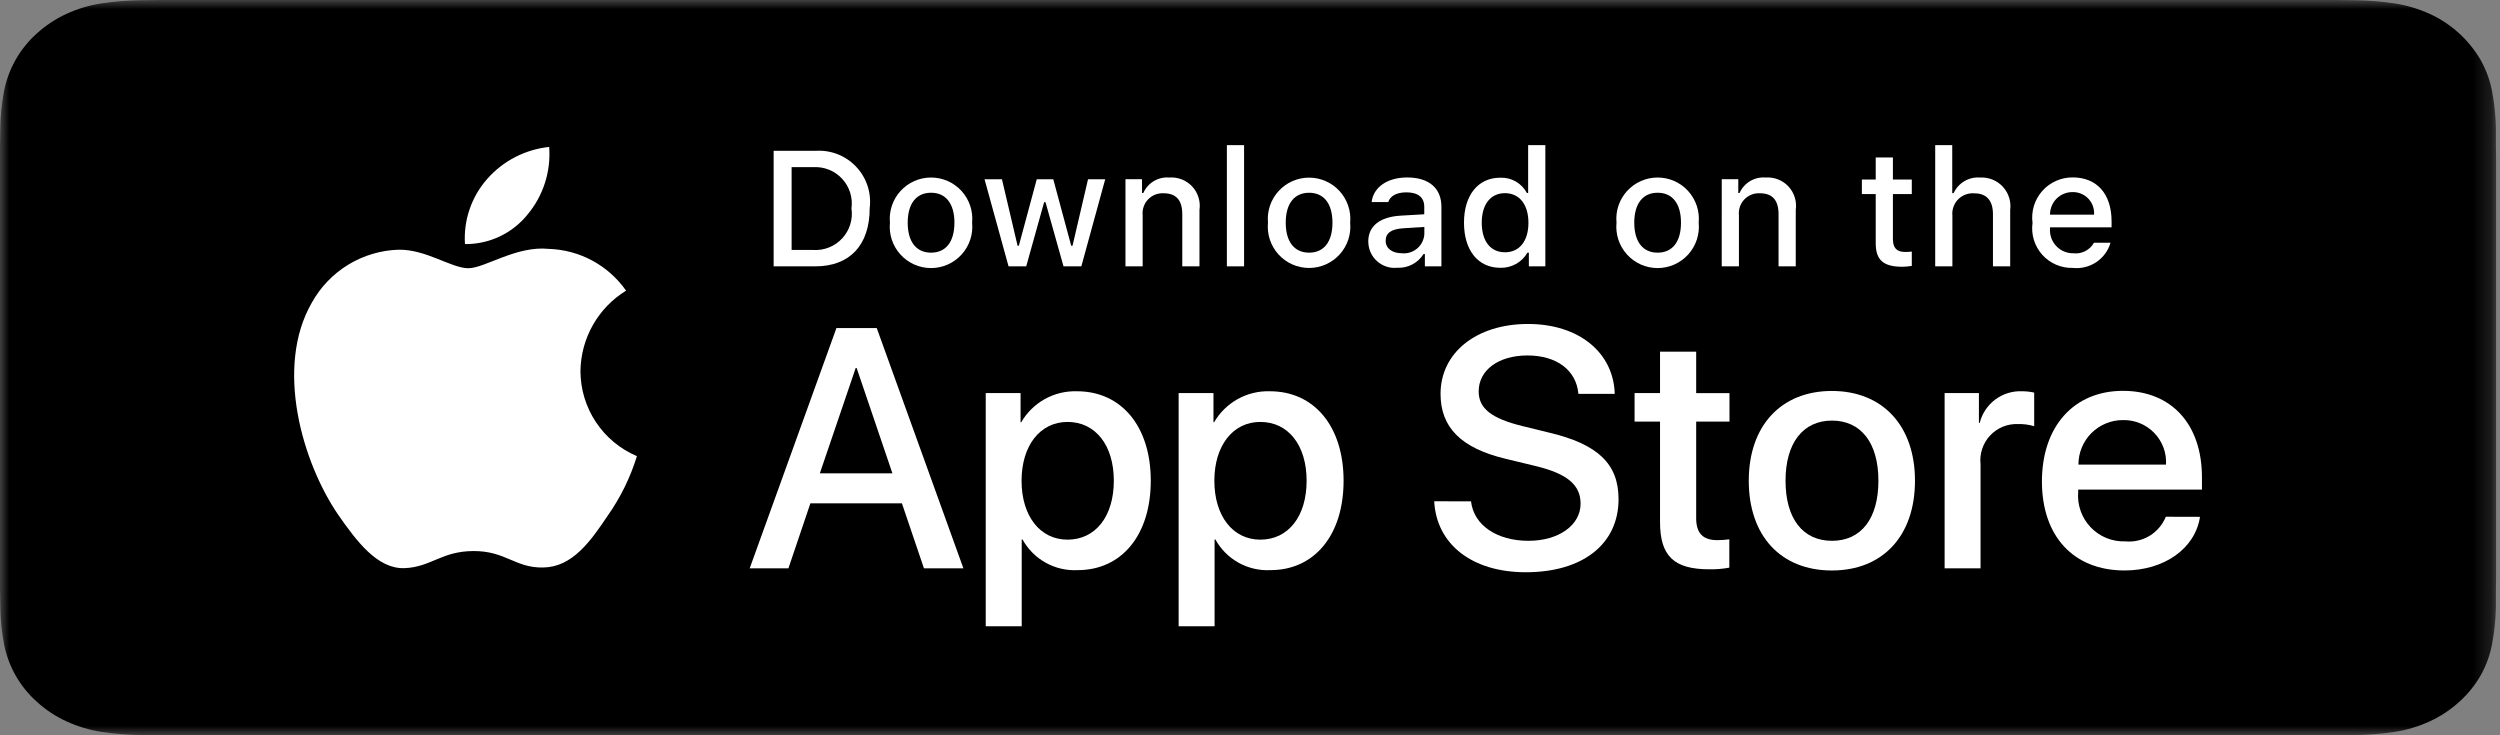 <svg width="136" height="40" viewBox="0 0 136 40" fill="none" xmlns="http://www.w3.org/2000/svg">
<rect x="0" y="0" width="136" height="40" fill="#808080" stroke="none"/>
<g clip-path="url(#clip0_225_150)">
<mask id="mask0_225_150" style="mask-type:luminance" maskUnits="userSpaceOnUse" x="0" y="0" width="136" height="40">
<path d="M135.79 0H0V40H135.79V0Z" fill="white"/>
</mask>
<g mask="url(#mask0_225_150)">
<path d="M8.719 39.998C8.368 39.998 8.025 39.998 7.678 39.986C6.957 39.978 6.238 39.921 5.525 39.816C4.866 39.713 4.224 39.521 3.618 39.243C3.03 38.974 2.487 38.616 2.009 38.18C1.07 37.346 0.437 36.222 0.209 34.986C0.091 34.339 0.026 33.684 0.017 33.026C0.009 32.805 0 32.072 0 32.072V7.915C0 7.915 0.011 7.192 0.017 6.979C0.026 6.322 0.089 5.667 0.207 5.021C0.435 3.785 1.066 2.66 2.002 1.821C2.483 1.385 3.028 1.025 3.617 0.753C4.222 0.476 4.863 0.285 5.521 0.184C6.236 0.078 6.958 0.021 7.681 0.013L8.72 0H127.064L128.117 0.014C128.834 0.022 129.548 0.079 130.257 0.184C130.922 0.286 131.569 0.479 132.181 0.757C133.349 1.292 134.32 2.177 134.961 3.289C135.259 3.827 135.467 4.409 135.578 5.014C135.698 5.665 135.764 6.325 135.778 6.987C135.778 7.283 135.778 7.602 135.778 7.918C135.787 8.311 135.787 8.683 135.787 9.06V30.942C135.787 31.322 135.787 31.693 135.778 32.066C135.778 32.406 135.778 32.718 135.778 33.039C135.764 33.689 135.698 34.337 135.581 34.977C135.472 35.589 135.262 36.179 134.959 36.723C134.65 37.266 134.255 37.756 133.79 38.173C133.311 38.611 132.767 38.971 132.178 39.242C131.567 39.522 130.921 39.715 130.257 39.817C129.544 39.922 128.825 39.979 128.104 39.987C127.767 39.995 127.414 39.999 127.07 39.999H125.822L8.719 39.998Z" fill="black"/>
<path d="M31.577 20.182C31.588 19.303 31.822 18.442 32.255 17.678C32.689 16.914 33.309 16.272 34.058 15.812C33.582 15.132 32.955 14.573 32.226 14.179C31.497 13.785 30.685 13.566 29.857 13.54C28.089 13.355 26.376 14.592 25.475 14.592C24.557 14.592 23.169 13.554 21.677 13.584C20.711 13.615 19.769 13.896 18.944 14.399C18.119 14.903 17.438 15.611 16.968 16.456C14.933 19.98 16.451 25.16 18.401 28.009C19.377 29.404 20.517 30.963 22.009 30.907C23.469 30.846 24.015 29.977 25.777 29.977C27.523 29.977 28.035 30.907 29.557 30.872C31.123 30.847 32.11 29.471 33.053 28.063C33.752 27.071 34.291 25.974 34.649 24.814C33.739 24.428 32.962 23.784 32.416 22.96C31.869 22.137 31.578 21.17 31.577 20.182Z" fill="white"/>
<path d="M28.701 11.667C29.556 10.642 29.977 9.324 29.875 7.993C28.57 8.13 27.364 8.754 26.498 9.74C26.075 10.222 25.75 10.782 25.544 11.389C25.337 11.996 25.252 12.638 25.294 13.278C25.946 13.285 26.592 13.143 27.182 12.864C27.773 12.585 28.292 12.176 28.701 11.667Z" fill="white"/>
<path d="M49.065 27.382H44.085L42.889 30.919H40.783L45.502 17.847H47.695L52.41 30.919H50.263L49.065 27.382ZM44.599 25.751H48.548L46.601 20.018H46.55L44.599 25.751Z" fill="white"/>
<path d="M62.602 26.151C62.602 29.112 61.017 31.015 58.625 31.015C58.019 31.047 57.416 30.907 56.886 30.612C56.356 30.317 55.919 29.879 55.626 29.348H55.581V34.068H53.624V21.384H55.519V22.97H55.555C55.861 22.441 56.305 22.005 56.84 21.708C57.374 21.412 57.979 21.266 58.59 21.285C61.007 21.285 62.602 23.197 62.602 26.151ZM60.592 26.151C60.592 24.221 59.595 22.953 58.073 22.953C56.578 22.953 55.573 24.247 55.573 26.151C55.573 28.071 56.578 29.357 58.073 29.357C59.594 29.357 60.592 28.094 60.592 26.151Z" fill="white"/>
<path d="M73.091 26.151C73.091 29.112 71.505 31.015 69.114 31.015C68.508 31.046 67.906 30.906 67.376 30.611C66.847 30.317 66.41 29.879 66.118 29.348H66.073V34.068H64.118V21.384H66.013V22.97H66.048C66.355 22.441 66.799 22.005 67.333 21.708C67.868 21.412 68.472 21.266 69.083 21.285C71.497 21.285 73.091 23.197 73.091 26.151ZM71.08 26.151C71.08 24.221 70.083 22.953 68.561 22.953C67.066 22.953 66.061 24.247 66.061 26.151C66.061 28.071 67.066 29.357 68.561 29.357C70.082 29.357 71.08 28.094 71.08 26.151Z" fill="white"/>
<path d="M80.024 27.272C80.169 28.568 81.429 29.42 83.15 29.42C84.797 29.42 85.984 28.568 85.984 27.4C85.984 26.385 85.269 25.778 83.574 25.361L81.881 24.952C79.481 24.372 78.366 23.25 78.366 21.428C78.366 19.172 80.332 17.624 83.123 17.624C85.885 17.624 87.779 19.174 87.842 21.428H85.866C85.749 20.124 84.669 19.337 83.094 19.337C81.517 19.337 80.44 20.134 80.44 21.292C80.44 22.217 81.129 22.761 82.814 23.177L84.254 23.53C86.936 24.162 88.049 25.242 88.049 27.154C88.049 29.599 86.101 31.13 83.003 31.13C80.104 31.13 78.147 29.634 78.021 27.27L80.024 27.272Z" fill="white"/>
<path d="M92.272 19.129V21.385H94.084V22.935H92.272V28.188C92.272 29.004 92.635 29.385 93.43 29.385C93.646 29.381 93.861 29.366 94.075 29.34V30.88C93.717 30.947 93.353 30.977 92.989 30.97C91.059 30.97 90.306 30.246 90.306 28.398V22.934H88.921V21.384H90.306V19.129H92.272Z" fill="white"/>
<path d="M95.133 26.151C95.133 23.152 96.9 21.268 99.653 21.268C102.407 21.268 104.175 23.152 104.175 26.151C104.175 29.15 102.426 31.034 99.653 31.034C96.881 31.034 95.133 29.157 95.133 26.151ZM102.186 26.151C102.186 24.094 101.239 22.88 99.66 22.88C98.081 22.88 97.133 24.103 97.133 26.151C97.133 28.216 98.076 29.42 99.66 29.42C101.244 29.42 102.186 28.215 102.186 26.151Z" fill="white"/>
<path d="M105.787 21.384H107.653V23.006H107.697C107.823 22.5 108.12 22.052 108.538 21.738C108.955 21.425 109.468 21.264 109.99 21.284C110.215 21.284 110.44 21.308 110.66 21.357V23.186C110.375 23.1 110.078 23.06 109.781 23.069C109.497 23.057 109.214 23.107 108.95 23.215C108.687 23.324 108.451 23.488 108.258 23.696C108.064 23.904 107.918 24.152 107.829 24.422C107.739 24.692 107.71 24.979 107.742 25.261V30.919H105.787V21.384Z" fill="white"/>
<path d="M119.68 28.116C119.417 29.846 117.731 31.033 115.574 31.033C112.802 31.033 111.081 29.175 111.081 26.191C111.081 23.206 112.811 21.262 115.491 21.262C118.123 21.262 119.786 23.074 119.786 25.963V26.634H113.054V26.752C113.024 27.102 113.068 27.456 113.184 27.788C113.3 28.121 113.486 28.425 113.728 28.68C113.97 28.935 114.264 29.136 114.59 29.269C114.917 29.402 115.267 29.464 115.619 29.451C116.082 29.494 116.545 29.387 116.942 29.146C117.338 28.904 117.646 28.541 117.82 28.111L119.68 28.116ZM113.067 25.274H117.831C117.85 24.958 117.802 24.642 117.692 24.346C117.582 24.05 117.412 23.779 117.192 23.552C116.973 23.325 116.708 23.145 116.416 23.025C116.124 22.904 115.81 22.846 115.494 22.853C115.175 22.851 114.859 22.912 114.564 23.033C114.27 23.154 114.002 23.332 113.776 23.558C113.55 23.783 113.371 24.05 113.25 24.345C113.128 24.639 113.066 24.955 113.067 25.274Z" fill="white"/>
<path d="M44.355 8.205C44.765 8.176 45.177 8.238 45.561 8.387C45.945 8.536 46.29 8.769 46.573 9.068C46.856 9.367 47.069 9.725 47.197 10.116C47.324 10.508 47.363 10.922 47.311 11.331C47.311 13.337 46.226 14.489 44.355 14.489H42.086V8.205H44.355ZM43.064 13.598H44.248C44.542 13.616 44.835 13.568 45.107 13.457C45.379 13.347 45.623 13.178 45.822 12.961C46.02 12.745 46.168 12.487 46.254 12.207C46.34 11.926 46.363 11.63 46.32 11.339C46.36 11.05 46.335 10.755 46.248 10.476C46.16 10.198 46.012 9.942 45.814 9.727C45.616 9.513 45.373 9.344 45.102 9.235C44.832 9.125 44.54 9.077 44.248 9.093H43.064V13.598Z" fill="white"/>
<path d="M48.413 12.114C48.383 11.802 48.419 11.488 48.518 11.192C48.617 10.895 48.777 10.622 48.987 10.391C49.198 10.16 49.454 9.975 49.74 9.848C50.026 9.722 50.335 9.657 50.648 9.657C50.961 9.657 51.27 9.722 51.556 9.848C51.842 9.975 52.098 10.16 52.309 10.391C52.519 10.622 52.679 10.895 52.778 11.192C52.877 11.488 52.913 11.802 52.883 12.114C52.914 12.426 52.88 12.741 52.781 13.039C52.683 13.337 52.524 13.611 52.313 13.844C52.102 14.076 51.846 14.262 51.559 14.39C51.272 14.517 50.962 14.583 50.648 14.583C50.334 14.583 50.024 14.517 49.737 14.39C49.45 14.262 49.193 14.076 48.983 13.844C48.772 13.611 48.613 13.337 48.514 13.039C48.416 12.741 48.382 12.426 48.413 12.114ZM51.921 12.114C51.921 11.086 51.46 10.485 50.65 10.485C49.839 10.485 49.379 11.086 49.379 12.114C49.379 13.141 49.837 13.745 50.65 13.745C51.462 13.745 51.921 13.145 51.921 12.114Z" fill="white"/>
<path d="M58.825 14.488H57.855L56.875 10.998H56.801L55.826 14.488H54.865L53.559 9.751H54.506L55.356 13.368H55.425L56.4 9.751H57.298L58.273 13.368H58.346L59.189 9.751H60.124L58.825 14.488Z" fill="white"/>
<path d="M61.226 9.747H62.126V10.499H62.196C62.315 10.229 62.515 10.003 62.768 9.852C63.022 9.701 63.316 9.633 63.61 9.657C63.841 9.64 64.073 9.675 64.288 9.759C64.503 9.843 64.697 9.975 64.855 10.144C65.012 10.313 65.13 10.516 65.198 10.737C65.267 10.958 65.285 11.191 65.251 11.42V14.489H64.316V11.653C64.316 10.891 63.985 10.513 63.292 10.513C63.136 10.506 62.98 10.532 62.834 10.591C62.689 10.65 62.558 10.739 62.451 10.853C62.343 10.967 62.262 11.103 62.212 11.252C62.162 11.401 62.144 11.558 62.161 11.714V14.489H61.225L61.226 9.747Z" fill="white"/>
<path d="M66.742 7.896H67.678V14.489H66.742V7.896Z" fill="white"/>
<path d="M68.978 12.114C68.949 11.803 68.986 11.49 69.085 11.194C69.184 10.898 69.344 10.626 69.555 10.395C69.765 10.164 70.021 9.98 70.307 9.854C70.593 9.728 70.901 9.663 71.214 9.663C71.526 9.663 71.835 9.728 72.12 9.854C72.406 9.98 72.662 10.164 72.873 10.395C73.083 10.626 73.243 10.898 73.342 11.194C73.442 11.49 73.478 11.803 73.449 12.114C73.48 12.426 73.444 12.74 73.346 13.038C73.247 13.335 73.088 13.609 72.877 13.841C72.666 14.073 72.41 14.258 72.123 14.385C71.837 14.512 71.527 14.577 71.214 14.577C70.9 14.577 70.591 14.512 70.304 14.385C70.017 14.258 69.761 14.073 69.55 13.841C69.34 13.609 69.18 13.335 69.081 13.038C68.983 12.74 68.948 12.426 68.978 12.114ZM72.486 12.114C72.486 11.086 72.025 10.486 71.215 10.486C70.404 10.486 69.944 11.086 69.944 12.114C69.944 13.141 70.402 13.745 71.215 13.745C72.027 13.745 72.486 13.146 72.486 12.114Z" fill="white"/>
<path d="M74.433 13.145C74.433 12.292 75.064 11.8 76.196 11.731L77.48 11.657V11.248C77.48 10.746 77.149 10.464 76.509 10.464C75.983 10.464 75.625 10.656 75.522 10.991H74.617C74.713 10.177 75.478 9.654 76.554 9.654C77.742 9.654 78.413 10.245 78.413 11.246V14.489H77.513V13.822H77.439C77.289 14.061 77.078 14.256 76.827 14.387C76.577 14.518 76.297 14.58 76.015 14.566C75.816 14.587 75.615 14.566 75.424 14.504C75.234 14.442 75.059 14.341 74.91 14.207C74.762 14.074 74.642 13.91 74.561 13.728C74.479 13.545 74.436 13.348 74.436 13.148L74.433 13.145ZM77.485 12.741V12.345L76.327 12.419C75.675 12.463 75.38 12.684 75.38 13.102C75.38 13.52 75.751 13.777 76.259 13.777C76.408 13.792 76.558 13.777 76.701 13.733C76.844 13.688 76.977 13.616 77.092 13.519C77.206 13.422 77.3 13.304 77.367 13.17C77.435 13.036 77.475 12.891 77.485 12.741Z" fill="white"/>
<path d="M79.641 12.114C79.641 10.616 80.41 9.668 81.608 9.668C81.905 9.654 82.198 9.725 82.456 9.872C82.714 10.019 82.924 10.237 83.062 10.499H83.131V7.896H84.067V14.489H83.17V13.74H83.096C82.947 14.001 82.73 14.216 82.467 14.361C82.205 14.507 81.907 14.579 81.607 14.568C80.403 14.564 79.641 13.616 79.641 12.114ZM80.607 12.114C80.607 13.119 81.081 13.724 81.871 13.724C82.66 13.724 83.147 13.111 83.147 12.118C83.147 11.126 82.654 10.508 81.871 10.508C81.087 10.508 80.607 11.117 80.607 12.114Z" fill="white"/>
<path d="M87.938 12.114C87.909 11.802 87.944 11.488 88.043 11.192C88.142 10.895 88.302 10.622 88.513 10.391C88.723 10.16 88.979 9.975 89.266 9.848C89.551 9.722 89.861 9.657 90.174 9.657C90.486 9.657 90.795 9.722 91.082 9.848C91.367 9.975 91.624 10.16 91.834 10.391C92.045 10.622 92.204 10.895 92.303 11.192C92.402 11.488 92.438 11.802 92.409 12.114C92.44 12.426 92.405 12.741 92.306 13.039C92.209 13.337 92.049 13.611 91.838 13.844C91.628 14.076 91.371 14.262 91.084 14.39C90.798 14.517 90.487 14.583 90.174 14.583C89.859 14.583 89.55 14.517 89.262 14.39C88.976 14.262 88.718 14.076 88.508 13.844C88.298 13.611 88.138 13.337 88.04 13.039C87.942 12.741 87.907 12.426 87.938 12.114ZM91.446 12.114C91.446 11.086 90.986 10.485 90.175 10.485C89.364 10.485 88.904 11.086 88.904 12.114C88.904 13.141 89.362 13.745 90.175 13.745C90.987 13.745 91.446 13.145 91.446 12.114Z" fill="white"/>
<path d="M93.663 9.747H94.563V10.499H94.633C94.752 10.229 94.952 10.003 95.206 9.852C95.459 9.701 95.754 9.633 96.047 9.657C96.278 9.64 96.51 9.675 96.725 9.759C96.941 9.843 97.134 9.975 97.292 10.144C97.45 10.313 97.566 10.516 97.635 10.737C97.704 10.958 97.722 11.191 97.689 11.42V14.489H96.753V11.653C96.753 10.891 96.422 10.513 95.73 10.513C95.573 10.506 95.417 10.532 95.271 10.591C95.126 10.65 94.995 10.739 94.888 10.853C94.78 10.967 94.698 11.103 94.649 11.252C94.598 11.401 94.582 11.558 94.598 11.714V14.489H93.662L93.663 9.747Z" fill="white"/>
<path d="M102.974 8.566V9.768H104.002V10.557H102.974V12.994C102.974 13.491 103.179 13.707 103.646 13.707C103.765 13.707 103.884 13.7 104.002 13.685V14.464C103.834 14.494 103.664 14.51 103.494 14.512C102.454 14.512 102.039 14.145 102.039 13.232V10.556H101.286V9.767H102.039V8.566H102.974Z" fill="white"/>
<path d="M105.275 7.896H106.202V10.508H106.276C106.4 10.235 106.606 10.007 106.864 9.855C107.123 9.703 107.422 9.634 107.721 9.658C107.95 9.645 108.18 9.684 108.393 9.77C108.606 9.856 108.798 9.989 108.954 10.158C109.11 10.326 109.226 10.528 109.295 10.747C109.365 10.966 109.385 11.198 109.354 11.425V14.489H108.417V11.657C108.417 10.9 108.064 10.517 107.403 10.517C107.242 10.504 107.081 10.526 106.93 10.582C106.778 10.638 106.641 10.726 106.526 10.84C106.413 10.955 106.326 11.093 106.271 11.245C106.216 11.396 106.195 11.558 106.21 11.719V14.489H105.275V7.896Z" fill="white"/>
<path d="M114.813 13.206C114.685 13.639 114.41 14.013 114.034 14.263C113.658 14.513 113.207 14.623 112.759 14.575C112.446 14.583 112.136 14.523 111.85 14.399C111.562 14.276 111.306 14.091 111.098 13.858C110.89 13.626 110.734 13.35 110.643 13.052C110.552 12.753 110.526 12.438 110.57 12.128C110.528 11.818 110.554 11.502 110.644 11.202C110.735 10.903 110.89 10.626 111.097 10.391C111.304 10.156 111.559 9.969 111.846 9.841C112.131 9.714 112.442 9.649 112.754 9.651C114.074 9.651 114.87 10.553 114.87 12.041V12.367H111.522V12.42C111.507 12.594 111.53 12.769 111.586 12.934C111.643 13.099 111.734 13.251 111.853 13.378C111.972 13.506 112.117 13.608 112.277 13.677C112.438 13.745 112.61 13.78 112.786 13.778C113.009 13.805 113.236 13.764 113.436 13.662C113.637 13.56 113.803 13.4 113.913 13.203L114.813 13.206ZM111.522 11.679H113.916C113.928 11.52 113.906 11.36 113.853 11.21C113.799 11.059 113.714 10.922 113.605 10.806C113.495 10.69 113.362 10.599 113.214 10.538C113.067 10.476 112.909 10.447 112.75 10.45C112.588 10.448 112.427 10.479 112.277 10.54C112.127 10.601 111.991 10.691 111.877 10.806C111.762 10.92 111.672 11.057 111.611 11.207C111.55 11.356 111.52 11.517 111.522 11.679Z" fill="white"/>
</g>
</g>
<defs>
<clipPath id="clip0_225_150">
<rect width="136" height="40" fill="white"/>
</clipPath>
</defs>
</svg>
